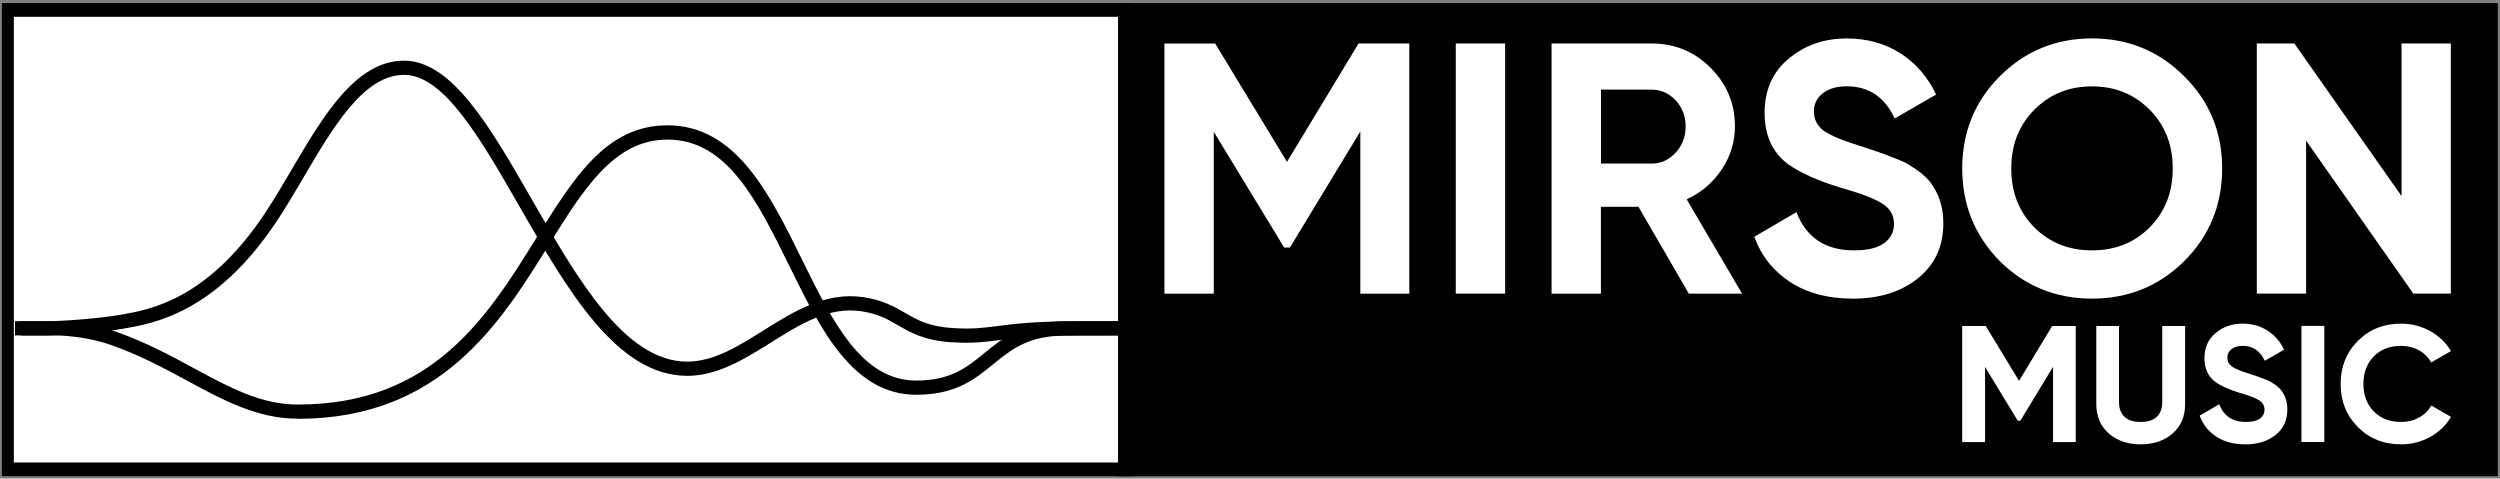 <?xml version="1.0" encoding="UTF-8"?> <svg xmlns="http://www.w3.org/2000/svg" width="768" height="147" viewBox="0 0 768 147" fill="none"><rect x="0" y="0" width="768" height="147" fill="#808080" stroke="none"/><path d="M343.601 5.126H2.861V142.117H343.601V5.126Z" fill="white"></path><path d="M347.133 146.294H0.57V0.95H347.133V146.294ZM4.254 142.118H343.466V5.126H4.254V142.118Z" fill="black"></path><path d="M211.092 115.449C189.446 115.449 174.251 88.985 159.548 63.369C147.63 42.608 136.374 23.001 124.15 23.001C111.757 23.001 102.385 38.941 93.336 54.355C90.586 59.04 87.733 63.895 84.813 68.258C66.223 96.046 47.276 99.34 38.176 100.918L38.006 100.952C30.638 102.225 19.348 103.023 14.509 103.04H4.611V98.678H14.509C19.076 98.678 30.213 97.88 37.259 96.657L37.429 96.624C45.935 95.147 63.625 92.074 81.18 65.83C84.015 61.586 86.834 56.782 89.567 52.148C99.244 35.682 109.261 18.639 124.15 18.639C138.904 18.639 150.771 39.315 163.334 61.196C177.409 85.725 191.976 111.087 211.092 111.087C219.241 111.087 226.678 106.435 234.538 101.513C243.893 95.656 253.553 89.613 265.132 91.276C271.125 92.142 274.639 94.162 278.035 96.114C281.77 98.27 285.284 100.29 292.415 100.766C298.578 101.173 301.82 100.749 306.302 100.171C311.464 99.509 317.898 98.678 331.446 98.678H343.568V103.04H331.446C318.17 103.04 311.888 103.855 306.846 104.5C302.296 105.077 298.696 105.553 292.109 105.128C283.977 104.602 279.834 102.208 275.828 99.9C272.653 98.067 269.648 96.335 264.487 95.605C254.487 94.179 245.913 99.543 236.83 105.23C228.783 110.255 220.464 115.466 211.075 115.466L211.092 115.449Z" fill="black"></path><path d="M91.519 128.622C79.108 128.622 68.667 122.987 57.615 117.011C50.416 113.124 42.98 109.101 34.135 105.994C24.356 102.548 14.729 103.04 14.627 103.057H14.509H6.359V98.695H14.458C15.442 98.644 25.289 98.253 35.595 101.886C44.763 105.111 52.368 109.219 59.703 113.192C70.721 119.15 80.229 124.277 91.536 124.277C133.012 124.277 149.905 97.065 164.794 73.062C176.305 54.525 186.236 38.5 205.065 38.5C226.066 38.5 236.388 59.448 246.354 79.699C255.776 98.831 264.673 116.909 281.464 116.909C292.075 116.909 297.083 112.818 302.397 108.472C308.254 103.685 314.315 98.729 327.32 98.729C334.433 98.729 343.618 98.695 343.618 98.695V103.057C343.618 103.057 334.45 103.091 327.32 103.091C315.877 103.091 310.682 107.352 305.164 111.851C299.494 116.485 293.636 121.272 281.48 121.272C261.956 121.272 252.041 101.122 242.449 81.634C232.636 61.705 223.383 42.88 205.082 42.88C188.698 42.88 179.344 57.937 168.529 75.371C153.792 99.102 135.457 128.656 91.553 128.656L91.519 128.622Z" fill="black"></path><path d="M767.327 0.967H343.602V146.31H767.327V0.967Z" fill="black"></path><path d="M417.353 13.359H432.938V90.207H417.896V40.367L396.267 76.049H394.501L372.872 40.486V90.224H357.711V13.376H373.296L395.367 49.721L417.336 13.376L417.353 13.359Z" fill="white"></path><path d="M447.217 90.207V13.359H462.378V90.207H447.217Z" fill="white"></path><path d="M535.177 90.207H518.811L503.327 63.522H491.8V90.207H476.639V13.359H507.385C514.482 13.359 520.526 15.855 525.5 20.828C530.474 25.802 532.97 31.811 532.97 38.839C532.97 43.593 531.612 48.006 528.913 52.063C526.196 56.12 522.614 59.176 518.149 61.23L535.16 90.207H535.177ZM507.402 27.517H491.817V50.247H507.402C510.254 50.247 512.716 49.126 514.753 46.903C516.808 44.679 517.826 41.98 517.826 38.839C517.826 35.699 516.808 33.017 514.753 30.827C512.699 28.637 510.254 27.534 507.402 27.534V27.517Z" fill="white"></path><path d="M569.098 91.735C561.56 91.735 555.194 90.054 549.998 86.676C544.803 83.315 541.102 78.664 538.912 72.739L551.866 65.168C554.871 72.994 560.762 76.915 569.54 76.915C573.631 76.915 576.721 76.185 578.758 74.725C580.813 73.265 581.831 71.279 581.831 68.801C581.831 66.102 580.626 64.014 578.215 62.537C575.804 60.992 571.475 59.346 565.261 57.597C558.521 55.543 553.224 53.166 549.336 50.467C544.498 46.886 542.087 41.606 542.087 34.663C542.087 27.72 544.532 22.119 549.438 18.078C554.345 13.902 560.304 11.815 567.333 11.815C573.478 11.815 578.928 13.308 583.699 16.313C588.453 19.318 592.154 23.561 594.785 29.044L582.052 36.395C578.979 29.808 574.073 26.515 567.333 26.515C564.26 26.515 561.798 27.228 559.981 28.654C558.148 30.08 557.231 31.93 557.231 34.205C557.231 36.615 558.216 38.602 560.202 40.129C562.392 41.674 566.28 43.27 571.849 44.967L577.112 46.733C578.062 47.021 579.709 47.65 582.052 48.6C584.242 49.398 585.855 50.179 586.891 50.909C590.473 53.099 592.901 55.373 594.14 57.716C596.042 60.788 596.992 64.421 596.992 68.58C596.992 75.676 594.395 81.312 589.2 85.488C584.005 89.664 577.298 91.752 569.098 91.752V91.735Z" fill="white"></path><path d="M670.998 80.209C663.239 87.898 653.799 91.735 642.662 91.735C631.525 91.735 622.085 87.898 614.327 80.209C606.636 72.383 602.799 62.894 602.799 51.775C602.799 40.656 606.636 31.133 614.327 23.443C622.085 15.685 631.525 11.798 642.662 11.798C653.799 11.798 663.239 15.685 670.998 23.443C678.756 31.133 682.644 40.571 682.644 51.775C682.644 62.979 678.756 72.451 670.998 80.209ZM624.988 69.888C629.674 74.573 635.566 76.915 642.662 76.915C649.759 76.915 655.65 74.573 660.336 69.888C665.089 65.135 667.466 59.091 667.466 51.775C667.466 44.459 665.089 38.415 660.336 33.662C655.582 28.909 649.691 26.532 642.662 26.532C635.633 26.532 629.742 28.909 624.988 33.662C620.235 38.415 617.858 44.459 617.858 51.775C617.858 59.091 620.235 65.135 624.988 69.888Z" fill="white"></path><path d="M737.753 60.229V13.343H752.897V90.19H741.369L708.433 43.202V90.19H693.289V13.343H704.817L737.753 60.229Z" fill="white"></path><path d="M630.438 100.138H637.67V135.803H630.692V112.682L620.659 129.233H619.844L609.81 112.733V135.803H602.781V100.138H610.014L620.251 116.994L630.438 100.138Z" fill="white"></path><path d="M657.585 136.499C653.613 136.499 650.353 135.379 647.806 133.138C645.26 130.897 643.986 127.892 643.986 124.124V100.138H650.964V123.564C650.964 125.465 651.524 126.959 652.628 128.028C653.731 129.098 655.395 129.624 657.602 129.624C659.809 129.624 661.473 129.098 662.577 128.028C663.68 126.959 664.241 125.465 664.241 123.564V100.138H671.269V124.124C671.269 127.892 669.996 130.897 667.449 133.138C664.903 135.379 661.626 136.499 657.619 136.499H657.585Z" fill="white"></path><path d="M689.741 136.499C686.243 136.499 683.289 135.718 680.879 134.156C678.468 132.595 676.753 130.439 675.734 127.689L681.744 124.175C683.137 127.808 685.87 129.624 689.945 129.624C691.846 129.624 693.272 129.285 694.223 128.605C695.174 127.926 695.649 127.01 695.649 125.855C695.649 124.599 695.089 123.632 693.968 122.953C692.848 122.24 690.844 121.476 687.958 120.661C684.834 119.71 682.373 118.607 680.573 117.351C678.332 115.687 677.211 113.243 677.211 110.017C677.211 106.792 678.349 104.195 680.624 102.328C682.899 100.392 685.666 99.425 688.926 99.425C691.778 99.425 694.308 100.121 696.515 101.513C698.722 102.905 700.437 104.874 701.659 107.42L695.751 110.832C694.325 107.777 692.05 106.249 688.926 106.249C687.5 106.249 686.362 106.588 685.513 107.251C684.665 107.913 684.24 108.778 684.24 109.831C684.24 110.951 684.698 111.868 685.615 112.581C686.634 113.294 688.434 114.041 691.014 114.821L693.459 115.636C693.9 115.772 694.664 116.061 695.751 116.502C696.77 116.875 697.517 117.232 697.992 117.571C699.656 118.59 700.776 119.643 701.353 120.729C702.236 122.155 702.678 123.835 702.678 125.771C702.678 129.064 701.472 131.678 699.062 133.613C696.651 135.548 693.544 136.516 689.741 136.516V136.499Z" fill="white"></path><path d="M707.006 135.786V100.121H714.035V135.786H707.006Z" fill="white"></path><path d="M737.582 136.499C732.252 136.499 727.82 134.717 724.289 131.152C720.792 127.621 719.043 123.224 719.043 117.962C719.043 112.7 720.792 108.269 724.289 104.772C727.82 101.207 732.252 99.425 737.582 99.425C740.808 99.425 743.796 100.189 746.53 101.7C749.263 103.21 751.402 105.264 752.93 107.845L746.869 111.359C745.986 109.763 744.73 108.507 743.1 107.607C741.47 106.707 739.637 106.249 737.599 106.249C734.136 106.249 731.335 107.335 729.196 109.508C727.09 111.715 726.038 114.533 726.038 117.962C726.038 121.391 727.09 124.158 729.196 126.365C731.335 128.538 734.136 129.624 737.599 129.624C739.637 129.624 741.487 129.183 743.134 128.266C744.781 127.366 746.037 126.127 746.886 124.565L752.947 128.079C751.419 130.66 749.28 132.714 746.547 134.224C743.813 135.735 740.825 136.499 737.599 136.499H737.582Z" fill="white"></path></svg> 